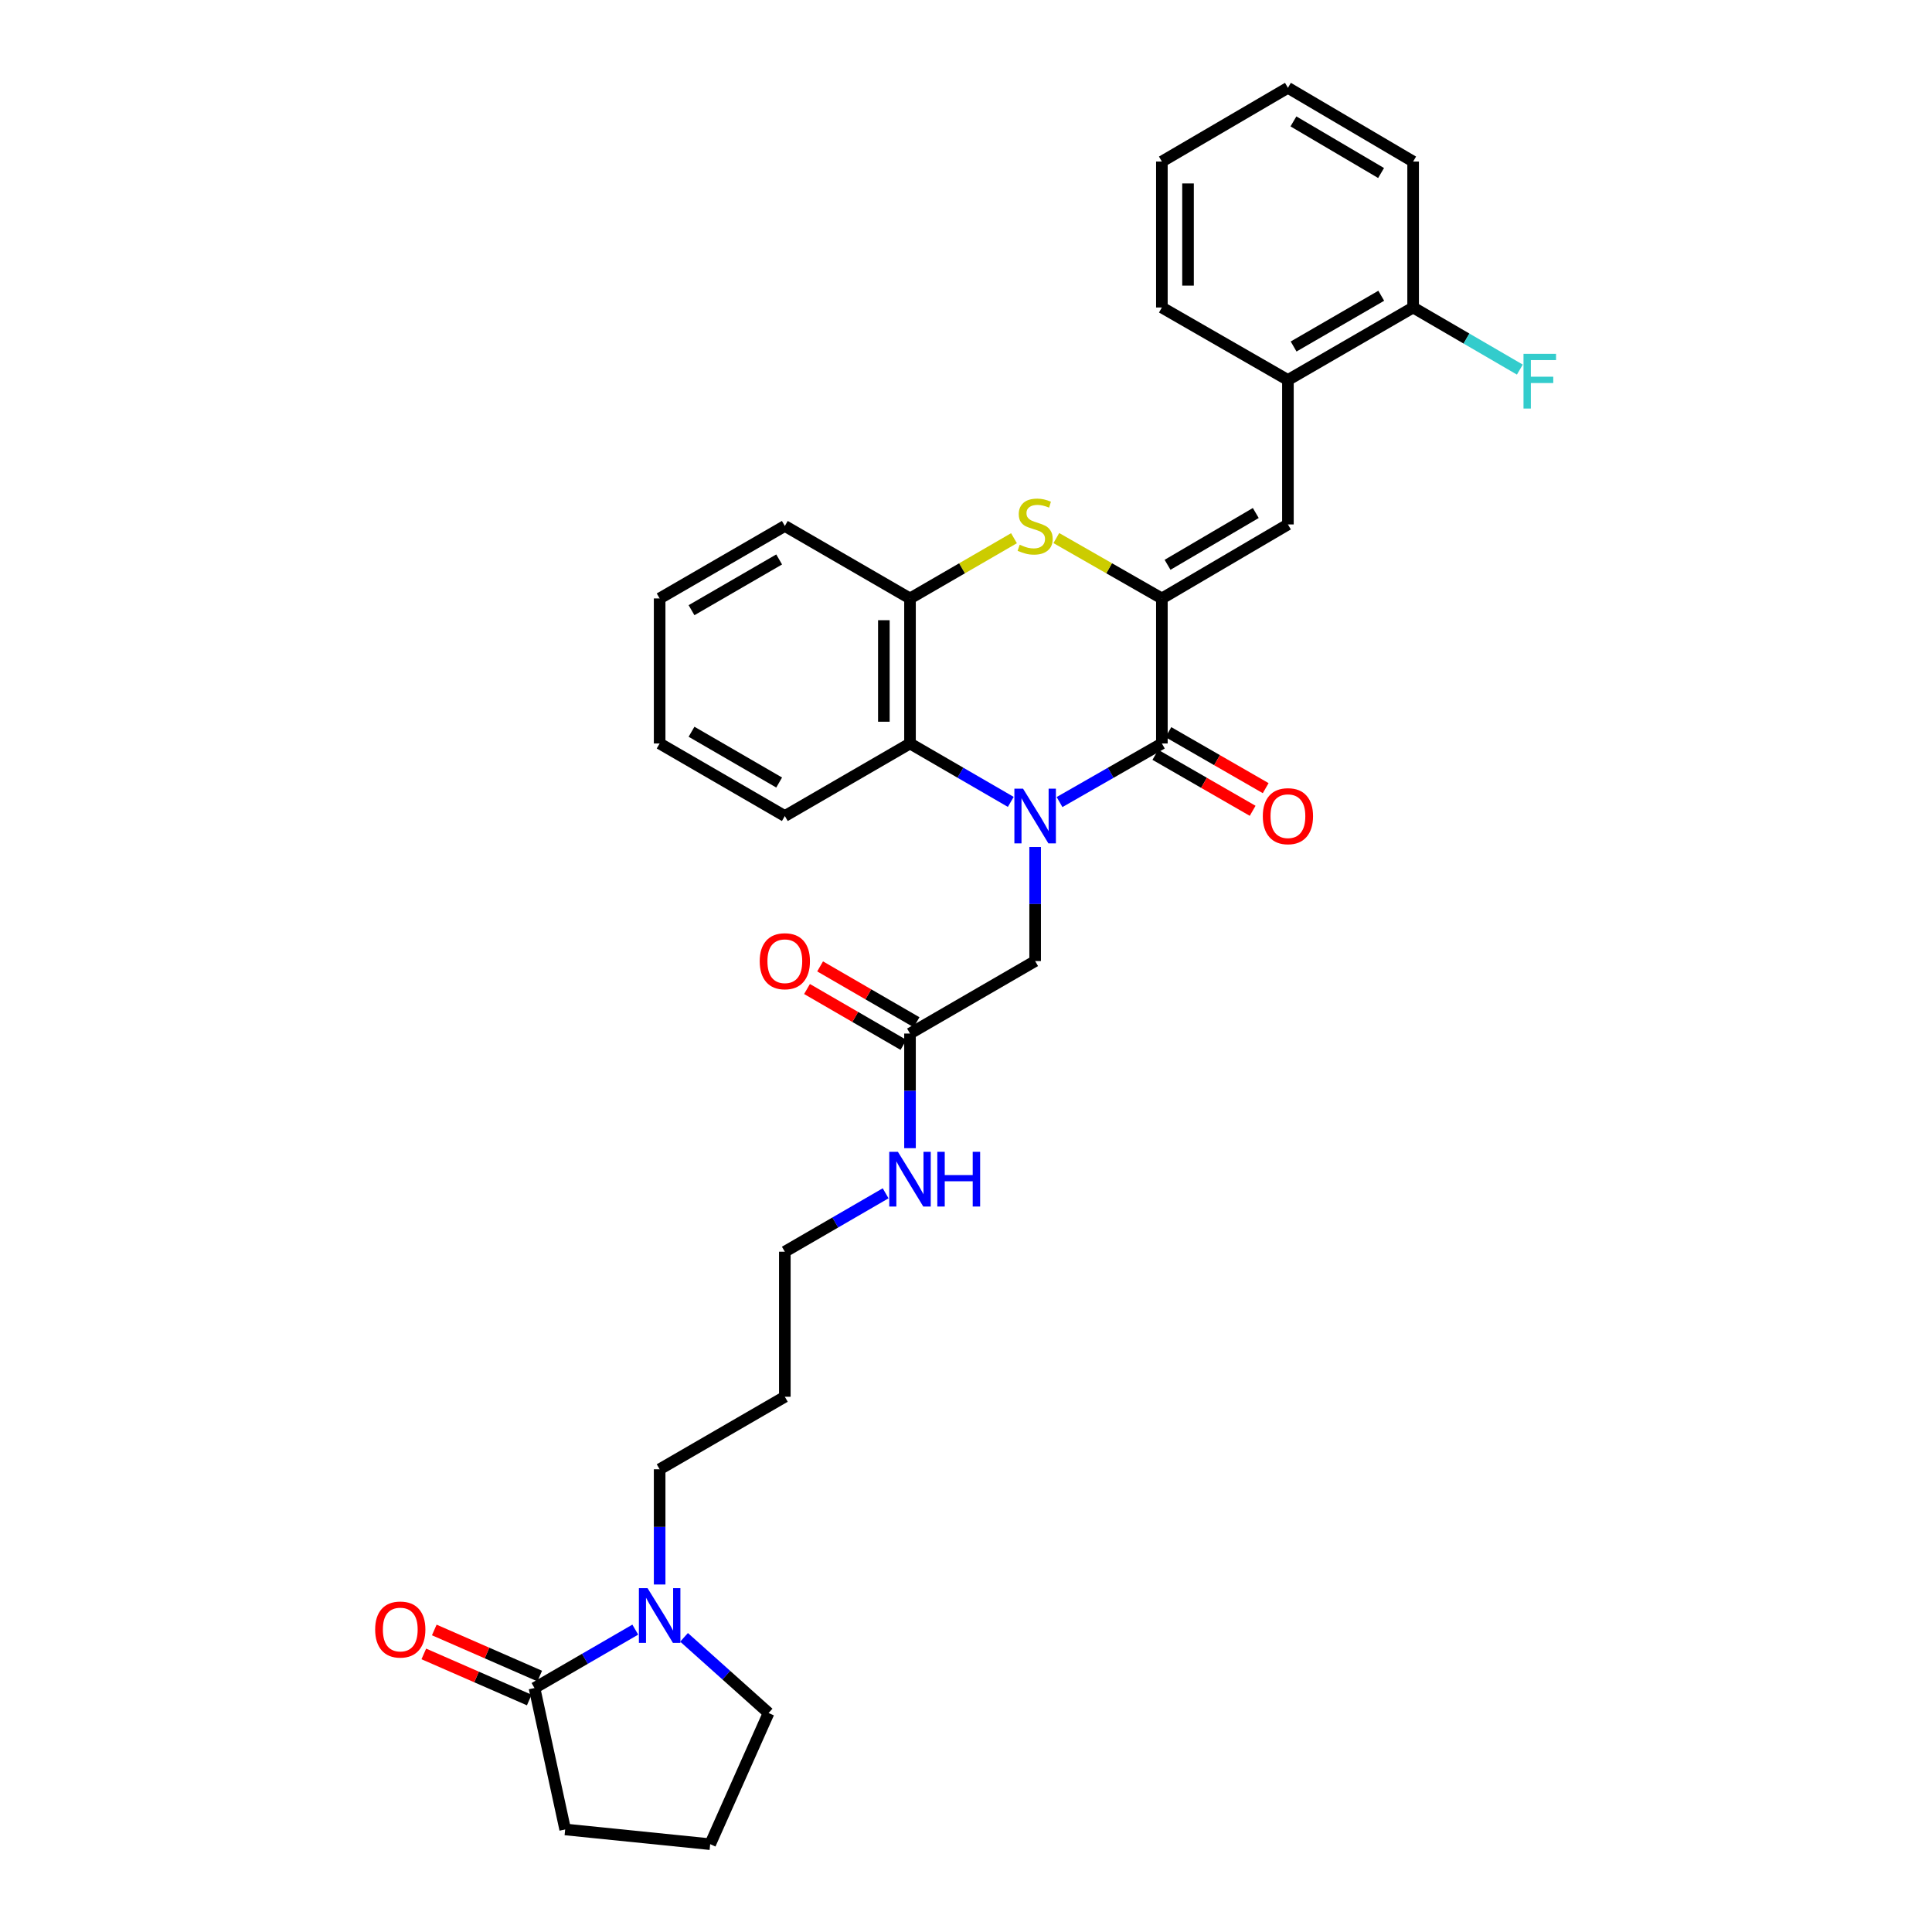 <?xml version='1.0' encoding='iso-8859-1'?>
<svg version='1.1' baseProfile='full'
              xmlns='http://www.w3.org/2000/svg'
                      xmlns:rdkit='http://www.rdkit.org/xml'
                      xmlns:xlink='http://www.w3.org/1999/xlink'
                  xml:space='preserve'
width='1000px' height='1000px' viewBox='0 0 1000 1000'>
<!-- END OF HEADER -->
<rect style='opacity:1.0;fill:#FFFFFF;stroke:none' width='1000' height='1000' x='0' y='0'> </rect>
<path class='bond-1' d='M 548.417,415.145 L 574.902,399.985' style='fill:none;fill-rule:evenodd;stroke:#0000FF;stroke-width:6px;stroke-linecap:butt;stroke-linejoin:miter;stroke-opacity:1' />
<path class='bond-1' d='M 574.902,399.985 L 601.387,384.826' style='fill:none;fill-rule:evenodd;stroke:#000000;stroke-width:6px;stroke-linecap:butt;stroke-linejoin:miter;stroke-opacity:1' />
<path class='bond-3' d='M 523.176,415.063 L 497.095,399.945' style='fill:none;fill-rule:evenodd;stroke:#0000FF;stroke-width:6px;stroke-linecap:butt;stroke-linejoin:miter;stroke-opacity:1' />
<path class='bond-3' d='M 497.095,399.945 L 471.015,384.826' style='fill:none;fill-rule:evenodd;stroke:#000000;stroke-width:6px;stroke-linecap:butt;stroke-linejoin:miter;stroke-opacity:1' />
<path class='bond-8' d='M 535.787,438.41 L 535.787,467.927' style='fill:none;fill-rule:evenodd;stroke:#0000FF;stroke-width:6px;stroke-linecap:butt;stroke-linejoin:miter;stroke-opacity:1' />
<path class='bond-8' d='M 535.787,467.927 L 535.787,497.444' style='fill:none;fill-rule:evenodd;stroke:#000000;stroke-width:6px;stroke-linecap:butt;stroke-linejoin:miter;stroke-opacity:1' />
<path class='bond-0' d='M 601.387,309.755 L 601.387,384.826' style='fill:none;fill-rule:evenodd;stroke:#000000;stroke-width:6px;stroke-linecap:butt;stroke-linejoin:miter;stroke-opacity:1' />
<path class='bond-4' d='M 601.387,309.755 L 666.626,271.449' style='fill:none;fill-rule:evenodd;stroke:#000000;stroke-width:6px;stroke-linecap:butt;stroke-linejoin:miter;stroke-opacity:1' />
<path class='bond-4' d='M 604.322,292.342 L 649.989,265.528' style='fill:none;fill-rule:evenodd;stroke:#000000;stroke-width:6px;stroke-linecap:butt;stroke-linejoin:miter;stroke-opacity:1' />
<path class='bond-31' d='M 601.387,309.755 L 574.072,294.131' style='fill:none;fill-rule:evenodd;stroke:#000000;stroke-width:6px;stroke-linecap:butt;stroke-linejoin:miter;stroke-opacity:1' />
<path class='bond-31' d='M 574.072,294.131 L 546.757,278.506' style='fill:none;fill-rule:evenodd;stroke:#CCCC00;stroke-width:6px;stroke-linecap:butt;stroke-linejoin:miter;stroke-opacity:1' />
<path class='bond-11' d='M 598.013,390.69 L 623.191,405.181' style='fill:none;fill-rule:evenodd;stroke:#000000;stroke-width:6px;stroke-linecap:butt;stroke-linejoin:miter;stroke-opacity:1' />
<path class='bond-11' d='M 623.191,405.181 L 648.37,419.672' style='fill:none;fill-rule:evenodd;stroke:#FF0000;stroke-width:6px;stroke-linecap:butt;stroke-linejoin:miter;stroke-opacity:1' />
<path class='bond-11' d='M 604.762,378.963 L 629.94,393.454' style='fill:none;fill-rule:evenodd;stroke:#000000;stroke-width:6px;stroke-linecap:butt;stroke-linejoin:miter;stroke-opacity:1' />
<path class='bond-11' d='M 629.94,393.454 L 655.119,407.945' style='fill:none;fill-rule:evenodd;stroke:#FF0000;stroke-width:6px;stroke-linecap:butt;stroke-linejoin:miter;stroke-opacity:1' />
<path class='bond-2' d='M 524.836,278.576 L 497.925,294.165' style='fill:none;fill-rule:evenodd;stroke:#CCCC00;stroke-width:6px;stroke-linecap:butt;stroke-linejoin:miter;stroke-opacity:1' />
<path class='bond-2' d='M 497.925,294.165 L 471.015,309.755' style='fill:none;fill-rule:evenodd;stroke:#000000;stroke-width:6px;stroke-linecap:butt;stroke-linejoin:miter;stroke-opacity:1' />
<path class='bond-5' d='M 471.015,384.826 L 471.015,309.755' style='fill:none;fill-rule:evenodd;stroke:#000000;stroke-width:6px;stroke-linecap:butt;stroke-linejoin:miter;stroke-opacity:1' />
<path class='bond-5' d='M 457.484,373.566 L 457.484,321.016' style='fill:none;fill-rule:evenodd;stroke:#000000;stroke-width:6px;stroke-linecap:butt;stroke-linejoin:miter;stroke-opacity:1' />
<path class='bond-21' d='M 471.015,384.826 L 406.227,422.373' style='fill:none;fill-rule:evenodd;stroke:#000000;stroke-width:6px;stroke-linecap:butt;stroke-linejoin:miter;stroke-opacity:1' />
<path class='bond-9' d='M 666.626,271.449 L 666.626,196.687' style='fill:none;fill-rule:evenodd;stroke:#000000;stroke-width:6px;stroke-linecap:butt;stroke-linejoin:miter;stroke-opacity:1' />
<path class='bond-22' d='M 471.015,309.755 L 406.227,272.231' style='fill:none;fill-rule:evenodd;stroke:#000000;stroke-width:6px;stroke-linecap:butt;stroke-linejoin:miter;stroke-opacity:1' />
<path class='bond-6' d='M 341.431,820.133 L 341.431,790.315' style='fill:none;fill-rule:evenodd;stroke:#0000FF;stroke-width:6px;stroke-linecap:butt;stroke-linejoin:miter;stroke-opacity:1' />
<path class='bond-6' d='M 341.431,790.315 L 341.431,760.497' style='fill:none;fill-rule:evenodd;stroke:#000000;stroke-width:6px;stroke-linecap:butt;stroke-linejoin:miter;stroke-opacity:1' />
<path class='bond-7' d='M 328.819,843.493 L 302.735,858.609' style='fill:none;fill-rule:evenodd;stroke:#0000FF;stroke-width:6px;stroke-linecap:butt;stroke-linejoin:miter;stroke-opacity:1' />
<path class='bond-7' d='M 302.735,858.609 L 276.651,873.724' style='fill:none;fill-rule:evenodd;stroke:#000000;stroke-width:6px;stroke-linecap:butt;stroke-linejoin:miter;stroke-opacity:1' />
<path class='bond-18' d='M 354.063,847.49 L 375.943,867.071' style='fill:none;fill-rule:evenodd;stroke:#0000FF;stroke-width:6px;stroke-linecap:butt;stroke-linejoin:miter;stroke-opacity:1' />
<path class='bond-18' d='M 375.943,867.071 L 397.823,886.653' style='fill:none;fill-rule:evenodd;stroke:#000000;stroke-width:6px;stroke-linecap:butt;stroke-linejoin:miter;stroke-opacity:1' />
<path class='bond-12' d='M 279.36,867.525 L 252.073,855.597' style='fill:none;fill-rule:evenodd;stroke:#000000;stroke-width:6px;stroke-linecap:butt;stroke-linejoin:miter;stroke-opacity:1' />
<path class='bond-12' d='M 252.073,855.597 L 224.785,843.668' style='fill:none;fill-rule:evenodd;stroke:#FF0000;stroke-width:6px;stroke-linecap:butt;stroke-linejoin:miter;stroke-opacity:1' />
<path class='bond-12' d='M 273.941,879.923 L 246.653,867.994' style='fill:none;fill-rule:evenodd;stroke:#000000;stroke-width:6px;stroke-linecap:butt;stroke-linejoin:miter;stroke-opacity:1' />
<path class='bond-12' d='M 246.653,867.994 L 219.366,856.066' style='fill:none;fill-rule:evenodd;stroke:#FF0000;stroke-width:6px;stroke-linecap:butt;stroke-linejoin:miter;stroke-opacity:1' />
<path class='bond-19' d='M 276.651,873.724 L 292.534,946.923' style='fill:none;fill-rule:evenodd;stroke:#000000;stroke-width:6px;stroke-linecap:butt;stroke-linejoin:miter;stroke-opacity:1' />
<path class='bond-10' d='M 535.787,497.444 L 471.015,534.969' style='fill:none;fill-rule:evenodd;stroke:#000000;stroke-width:6px;stroke-linecap:butt;stroke-linejoin:miter;stroke-opacity:1' />
<path class='bond-13' d='M 666.626,196.687 L 731.429,159.162' style='fill:none;fill-rule:evenodd;stroke:#000000;stroke-width:6px;stroke-linecap:butt;stroke-linejoin:miter;stroke-opacity:1' />
<path class='bond-13' d='M 669.567,179.349 L 714.929,153.082' style='fill:none;fill-rule:evenodd;stroke:#000000;stroke-width:6px;stroke-linecap:butt;stroke-linejoin:miter;stroke-opacity:1' />
<path class='bond-24' d='M 666.626,196.687 L 601.387,159.162' style='fill:none;fill-rule:evenodd;stroke:#000000;stroke-width:6px;stroke-linecap:butt;stroke-linejoin:miter;stroke-opacity:1' />
<path class='bond-14' d='M 474.405,529.114 L 449.447,514.659' style='fill:none;fill-rule:evenodd;stroke:#000000;stroke-width:6px;stroke-linecap:butt;stroke-linejoin:miter;stroke-opacity:1' />
<path class='bond-14' d='M 449.447,514.659 L 424.489,500.204' style='fill:none;fill-rule:evenodd;stroke:#FF0000;stroke-width:6px;stroke-linecap:butt;stroke-linejoin:miter;stroke-opacity:1' />
<path class='bond-14' d='M 467.624,540.823 L 442.666,526.367' style='fill:none;fill-rule:evenodd;stroke:#000000;stroke-width:6px;stroke-linecap:butt;stroke-linejoin:miter;stroke-opacity:1' />
<path class='bond-14' d='M 442.666,526.367 L 417.708,511.912' style='fill:none;fill-rule:evenodd;stroke:#FF0000;stroke-width:6px;stroke-linecap:butt;stroke-linejoin:miter;stroke-opacity:1' />
<path class='bond-15' d='M 471.015,534.969 L 471.015,564.632' style='fill:none;fill-rule:evenodd;stroke:#000000;stroke-width:6px;stroke-linecap:butt;stroke-linejoin:miter;stroke-opacity:1' />
<path class='bond-15' d='M 471.015,564.632 L 471.015,594.296' style='fill:none;fill-rule:evenodd;stroke:#0000FF;stroke-width:6px;stroke-linecap:butt;stroke-linejoin:miter;stroke-opacity:1' />
<path class='bond-16' d='M 731.429,159.162 L 759.049,175.232' style='fill:none;fill-rule:evenodd;stroke:#000000;stroke-width:6px;stroke-linecap:butt;stroke-linejoin:miter;stroke-opacity:1' />
<path class='bond-16' d='M 759.049,175.232 L 786.668,191.301' style='fill:none;fill-rule:evenodd;stroke:#33CCCC;stroke-width:6px;stroke-linecap:butt;stroke-linejoin:miter;stroke-opacity:1' />
<path class='bond-26' d='M 731.429,159.162 L 731.429,83.618' style='fill:none;fill-rule:evenodd;stroke:#000000;stroke-width:6px;stroke-linecap:butt;stroke-linejoin:miter;stroke-opacity:1' />
<path class='bond-25' d='M 458.403,617.649 L 432.315,632.768' style='fill:none;fill-rule:evenodd;stroke:#0000FF;stroke-width:6px;stroke-linecap:butt;stroke-linejoin:miter;stroke-opacity:1' />
<path class='bond-25' d='M 432.315,632.768 L 406.227,647.887' style='fill:none;fill-rule:evenodd;stroke:#000000;stroke-width:6px;stroke-linecap:butt;stroke-linejoin:miter;stroke-opacity:1' />
<path class='bond-17' d='M 341.431,760.497 L 406.227,722.958' style='fill:none;fill-rule:evenodd;stroke:#000000;stroke-width:6px;stroke-linecap:butt;stroke-linejoin:miter;stroke-opacity:1' />
<path class='bond-23' d='M 397.823,886.653 L 367.59,954.545' style='fill:none;fill-rule:evenodd;stroke:#000000;stroke-width:6px;stroke-linecap:butt;stroke-linejoin:miter;stroke-opacity:1' />
<path class='bond-34' d='M 292.534,946.923 L 367.59,954.545' style='fill:none;fill-rule:evenodd;stroke:#000000;stroke-width:6px;stroke-linecap:butt;stroke-linejoin:miter;stroke-opacity:1' />
<path class='bond-20' d='M 406.227,722.958 L 406.227,647.887' style='fill:none;fill-rule:evenodd;stroke:#000000;stroke-width:6px;stroke-linecap:butt;stroke-linejoin:miter;stroke-opacity:1' />
<path class='bond-27' d='M 406.227,422.373 L 341.431,384.826' style='fill:none;fill-rule:evenodd;stroke:#000000;stroke-width:6px;stroke-linecap:butt;stroke-linejoin:miter;stroke-opacity:1' />
<path class='bond-27' d='M 403.291,405.034 L 357.934,378.752' style='fill:none;fill-rule:evenodd;stroke:#000000;stroke-width:6px;stroke-linecap:butt;stroke-linejoin:miter;stroke-opacity:1' />
<path class='bond-32' d='M 406.227,272.231 L 341.431,309.755' style='fill:none;fill-rule:evenodd;stroke:#000000;stroke-width:6px;stroke-linecap:butt;stroke-linejoin:miter;stroke-opacity:1' />
<path class='bond-32' d='M 403.288,289.568 L 357.931,315.835' style='fill:none;fill-rule:evenodd;stroke:#000000;stroke-width:6px;stroke-linecap:butt;stroke-linejoin:miter;stroke-opacity:1' />
<path class='bond-29' d='M 601.387,159.162 L 601.387,83.618' style='fill:none;fill-rule:evenodd;stroke:#000000;stroke-width:6px;stroke-linecap:butt;stroke-linejoin:miter;stroke-opacity:1' />
<path class='bond-29' d='M 614.918,147.831 L 614.918,94.949' style='fill:none;fill-rule:evenodd;stroke:#000000;stroke-width:6px;stroke-linecap:butt;stroke-linejoin:miter;stroke-opacity:1' />
<path class='bond-33' d='M 731.429,83.618 L 666.626,45.455' style='fill:none;fill-rule:evenodd;stroke:#000000;stroke-width:6px;stroke-linecap:butt;stroke-linejoin:miter;stroke-opacity:1' />
<path class='bond-33' d='M 714.843,89.552 L 669.481,62.838' style='fill:none;fill-rule:evenodd;stroke:#000000;stroke-width:6px;stroke-linecap:butt;stroke-linejoin:miter;stroke-opacity:1' />
<path class='bond-28' d='M 341.431,384.826 L 341.431,309.755' style='fill:none;fill-rule:evenodd;stroke:#000000;stroke-width:6px;stroke-linecap:butt;stroke-linejoin:miter;stroke-opacity:1' />
<path class='bond-30' d='M 601.387,83.618 L 666.626,45.455' style='fill:none;fill-rule:evenodd;stroke:#000000;stroke-width:6px;stroke-linecap:butt;stroke-linejoin:miter;stroke-opacity:1' />
<path  class='atom-0' d='M 529.527 408.213
L 538.807 423.213
Q 539.727 424.693, 541.207 427.373
Q 542.687 430.053, 542.767 430.213
L 542.767 408.213
L 546.527 408.213
L 546.527 436.533
L 542.647 436.533
L 532.687 420.133
Q 531.527 418.213, 530.287 416.013
Q 529.087 413.813, 528.727 413.133
L 528.727 436.533
L 525.047 436.533
L 525.047 408.213
L 529.527 408.213
' fill='#0000FF'/>
<path  class='atom-3' d='M 527.787 281.951
Q 528.107 282.071, 529.427 282.631
Q 530.747 283.191, 532.187 283.551
Q 533.667 283.871, 535.107 283.871
Q 537.787 283.871, 539.347 282.591
Q 540.907 281.271, 540.907 278.991
Q 540.907 277.431, 540.107 276.471
Q 539.347 275.511, 538.147 274.991
Q 536.947 274.471, 534.947 273.871
Q 532.427 273.111, 530.907 272.391
Q 529.427 271.671, 528.347 270.151
Q 527.307 268.631, 527.307 266.071
Q 527.307 262.511, 529.707 260.311
Q 532.147 258.111, 536.947 258.111
Q 540.227 258.111, 543.947 259.671
L 543.027 262.751
Q 539.627 261.351, 537.067 261.351
Q 534.307 261.351, 532.787 262.511
Q 531.267 263.631, 531.307 265.591
Q 531.307 267.111, 532.067 268.031
Q 532.867 268.951, 533.987 269.471
Q 535.147 269.991, 537.067 270.591
Q 539.627 271.391, 541.147 272.191
Q 542.667 272.991, 543.747 274.631
Q 544.867 276.231, 544.867 278.991
Q 544.867 282.911, 542.227 285.031
Q 539.627 287.111, 535.267 287.111
Q 532.747 287.111, 530.827 286.551
Q 528.947 286.031, 526.707 285.111
L 527.787 281.951
' fill='#CCCC00'/>
<path  class='atom-7' d='M 335.171 822.025
L 344.451 837.025
Q 345.371 838.505, 346.851 841.185
Q 348.331 843.865, 348.411 844.025
L 348.411 822.025
L 352.171 822.025
L 352.171 850.345
L 348.291 850.345
L 338.331 833.945
Q 337.171 832.025, 335.931 829.825
Q 334.731 827.625, 334.371 826.945
L 334.371 850.345
L 330.691 850.345
L 330.691 822.025
L 335.171 822.025
' fill='#0000FF'/>
<path  class='atom-12' d='M 653.626 422.453
Q 653.626 415.653, 656.986 411.853
Q 660.346 408.053, 666.626 408.053
Q 672.906 408.053, 676.266 411.853
Q 679.626 415.653, 679.626 422.453
Q 679.626 429.333, 676.226 433.253
Q 672.826 437.133, 666.626 437.133
Q 660.386 437.133, 656.986 433.253
Q 653.626 429.373, 653.626 422.453
M 666.626 433.933
Q 670.946 433.933, 673.266 431.053
Q 675.626 428.133, 675.626 422.453
Q 675.626 416.893, 673.266 414.093
Q 670.946 411.253, 666.626 411.253
Q 662.306 411.253, 659.946 414.053
Q 657.626 416.853, 657.626 422.453
Q 657.626 428.173, 659.946 431.053
Q 662.306 433.933, 666.626 433.933
' fill='#FF0000'/>
<path  class='atom-13' d='M 194.18 843.436
Q 194.18 836.636, 197.54 832.836
Q 200.9 829.036, 207.18 829.036
Q 213.46 829.036, 216.82 832.836
Q 220.18 836.636, 220.18 843.436
Q 220.18 850.316, 216.78 854.236
Q 213.38 858.116, 207.18 858.116
Q 200.94 858.116, 197.54 854.236
Q 194.18 850.356, 194.18 843.436
M 207.18 854.916
Q 211.5 854.916, 213.82 852.036
Q 216.18 849.116, 216.18 843.436
Q 216.18 837.876, 213.82 835.076
Q 211.5 832.236, 207.18 832.236
Q 202.86 832.236, 200.5 835.036
Q 198.18 837.836, 198.18 843.436
Q 198.18 849.156, 200.5 852.036
Q 202.86 854.916, 207.18 854.916
' fill='#FF0000'/>
<path  class='atom-15' d='M 393.227 497.524
Q 393.227 490.724, 396.587 486.924
Q 399.947 483.124, 406.227 483.124
Q 412.507 483.124, 415.867 486.924
Q 419.227 490.724, 419.227 497.524
Q 419.227 504.404, 415.827 508.324
Q 412.427 512.204, 406.227 512.204
Q 399.987 512.204, 396.587 508.324
Q 393.227 504.444, 393.227 497.524
M 406.227 509.004
Q 410.547 509.004, 412.867 506.124
Q 415.227 503.204, 415.227 497.524
Q 415.227 491.964, 412.867 489.164
Q 410.547 486.324, 406.227 486.324
Q 401.907 486.324, 399.547 489.124
Q 397.227 491.924, 397.227 497.524
Q 397.227 503.244, 399.547 506.124
Q 401.907 509.004, 406.227 509.004
' fill='#FF0000'/>
<path  class='atom-16' d='M 464.755 596.18
L 474.035 611.18
Q 474.955 612.66, 476.435 615.34
Q 477.915 618.02, 477.995 618.18
L 477.995 596.18
L 481.755 596.18
L 481.755 624.5
L 477.875 624.5
L 467.915 608.1
Q 466.755 606.18, 465.515 603.98
Q 464.315 601.78, 463.955 601.1
L 463.955 624.5
L 460.275 624.5
L 460.275 596.18
L 464.755 596.18
' fill='#0000FF'/>
<path  class='atom-16' d='M 485.155 596.18
L 488.995 596.18
L 488.995 608.22
L 503.475 608.22
L 503.475 596.18
L 507.315 596.18
L 507.315 624.5
L 503.475 624.5
L 503.475 611.42
L 488.995 611.42
L 488.995 624.5
L 485.155 624.5
L 485.155 596.18
' fill='#0000FF'/>
<path  class='atom-17' d='M 788.564 183.143
L 805.404 183.143
L 805.404 186.383
L 792.364 186.383
L 792.364 194.983
L 803.964 194.983
L 803.964 198.263
L 792.364 198.263
L 792.364 211.463
L 788.564 211.463
L 788.564 183.143
' fill='#33CCCC'/>
</svg>
